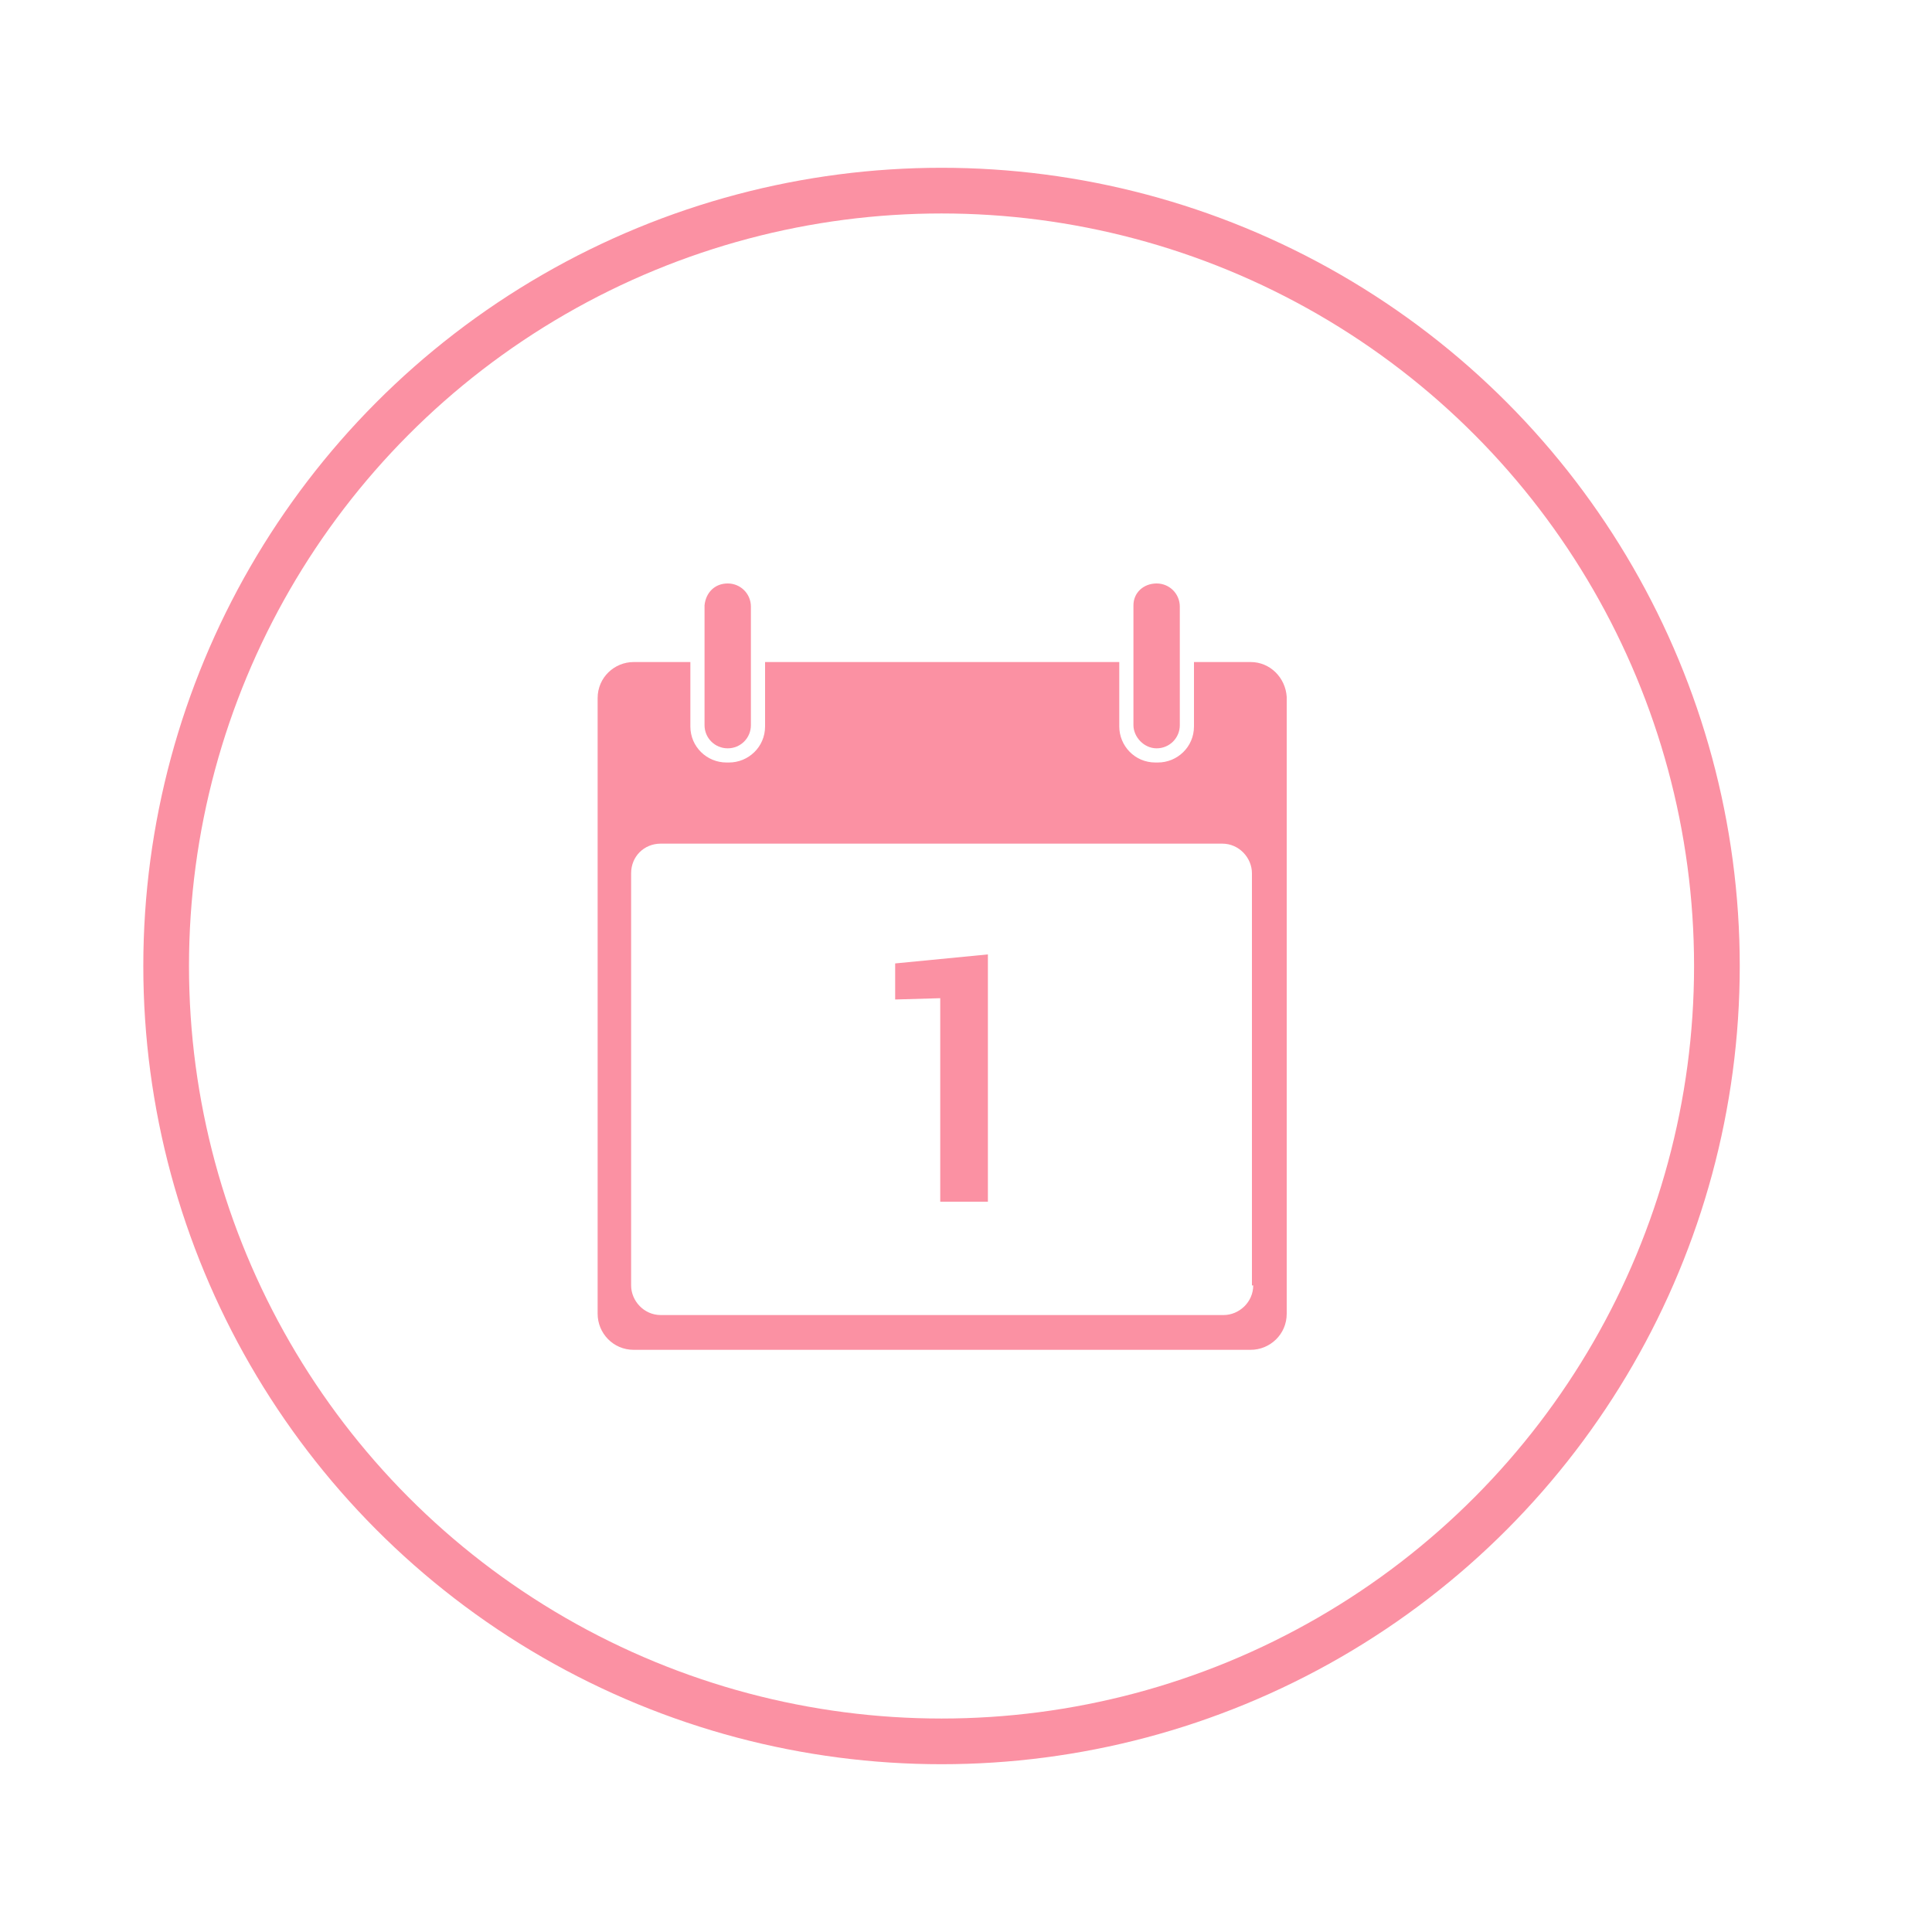 <svg xml:space="preserve" style="enable-background:new 0 0 150 150;" viewBox="0 0 150 150" y="0px" x="0px" xmlns:xlink="http://www.w3.org/1999/xlink" xmlns="http://www.w3.org/2000/svg" id="Calque_1" version="1.1">
<style type="text/css">
	.st0{fill:none;stroke:#FB91A3;stroke-width:3.547;stroke-miterlimit:10;}
	.st1{fill:#FB91A3;}
</style>
<circle r="60.2" cy="75" cx="73.1" class="st0"></circle>
<g>
	<path d="M56.5,45.3c1,0,1.8,0.8,1.8,1.8v9.2c0,1-0.8,1.8-1.8,1.8s-1.8-0.8-1.8-1.8V47C54.8,46,55.5,45.3,56.5,45.3z" class="st1"></path>
	<path d="M97.1,51.4h-4.4v5c0,1.6-1.3,2.8-2.8,2.8h-0.2c-1.6,0-2.8-1.3-2.8-2.8v-5H59.4v5c0,1.6-1.3,2.8-2.8,2.8h-0.2
		c-1.5,0-2.8-1.2-2.8-2.8v-5h-4.4c-1.5,0-2.8,1.2-2.8,2.8V102c0,1.5,1.2,2.8,2.8,2.8h47.9c1.5,0,2.8-1.2,2.8-2.8V54.1
		C99.8,52.6,98.6,51.4,97.1,51.4z M97.3,99.8c0,1.3-1.1,2.3-2.3,2.3H51.3c-1.3,0-2.3-1.1-2.3-2.3v-32c0-1.3,1-2.3,2.3-2.3h43.6
		c1.3,0,2.3,1.1,2.3,2.3v32H97.3z" class="st1"></path>
	<path d="M89.8,45.3c1,0,1.8,0.8,1.8,1.8v9.2c0,1-0.8,1.8-1.8,1.8S88,57.2,88,56.3V47C88,46,88.8,45.3,89.8,45.3z" class="st1"></path>
	<path d="M76.7,93.3H73V77.5l-3.5,0.1v-2.8l7.2-0.7V93.3L76.7,93.3z" class="st1"></path>
</g>
</svg>
